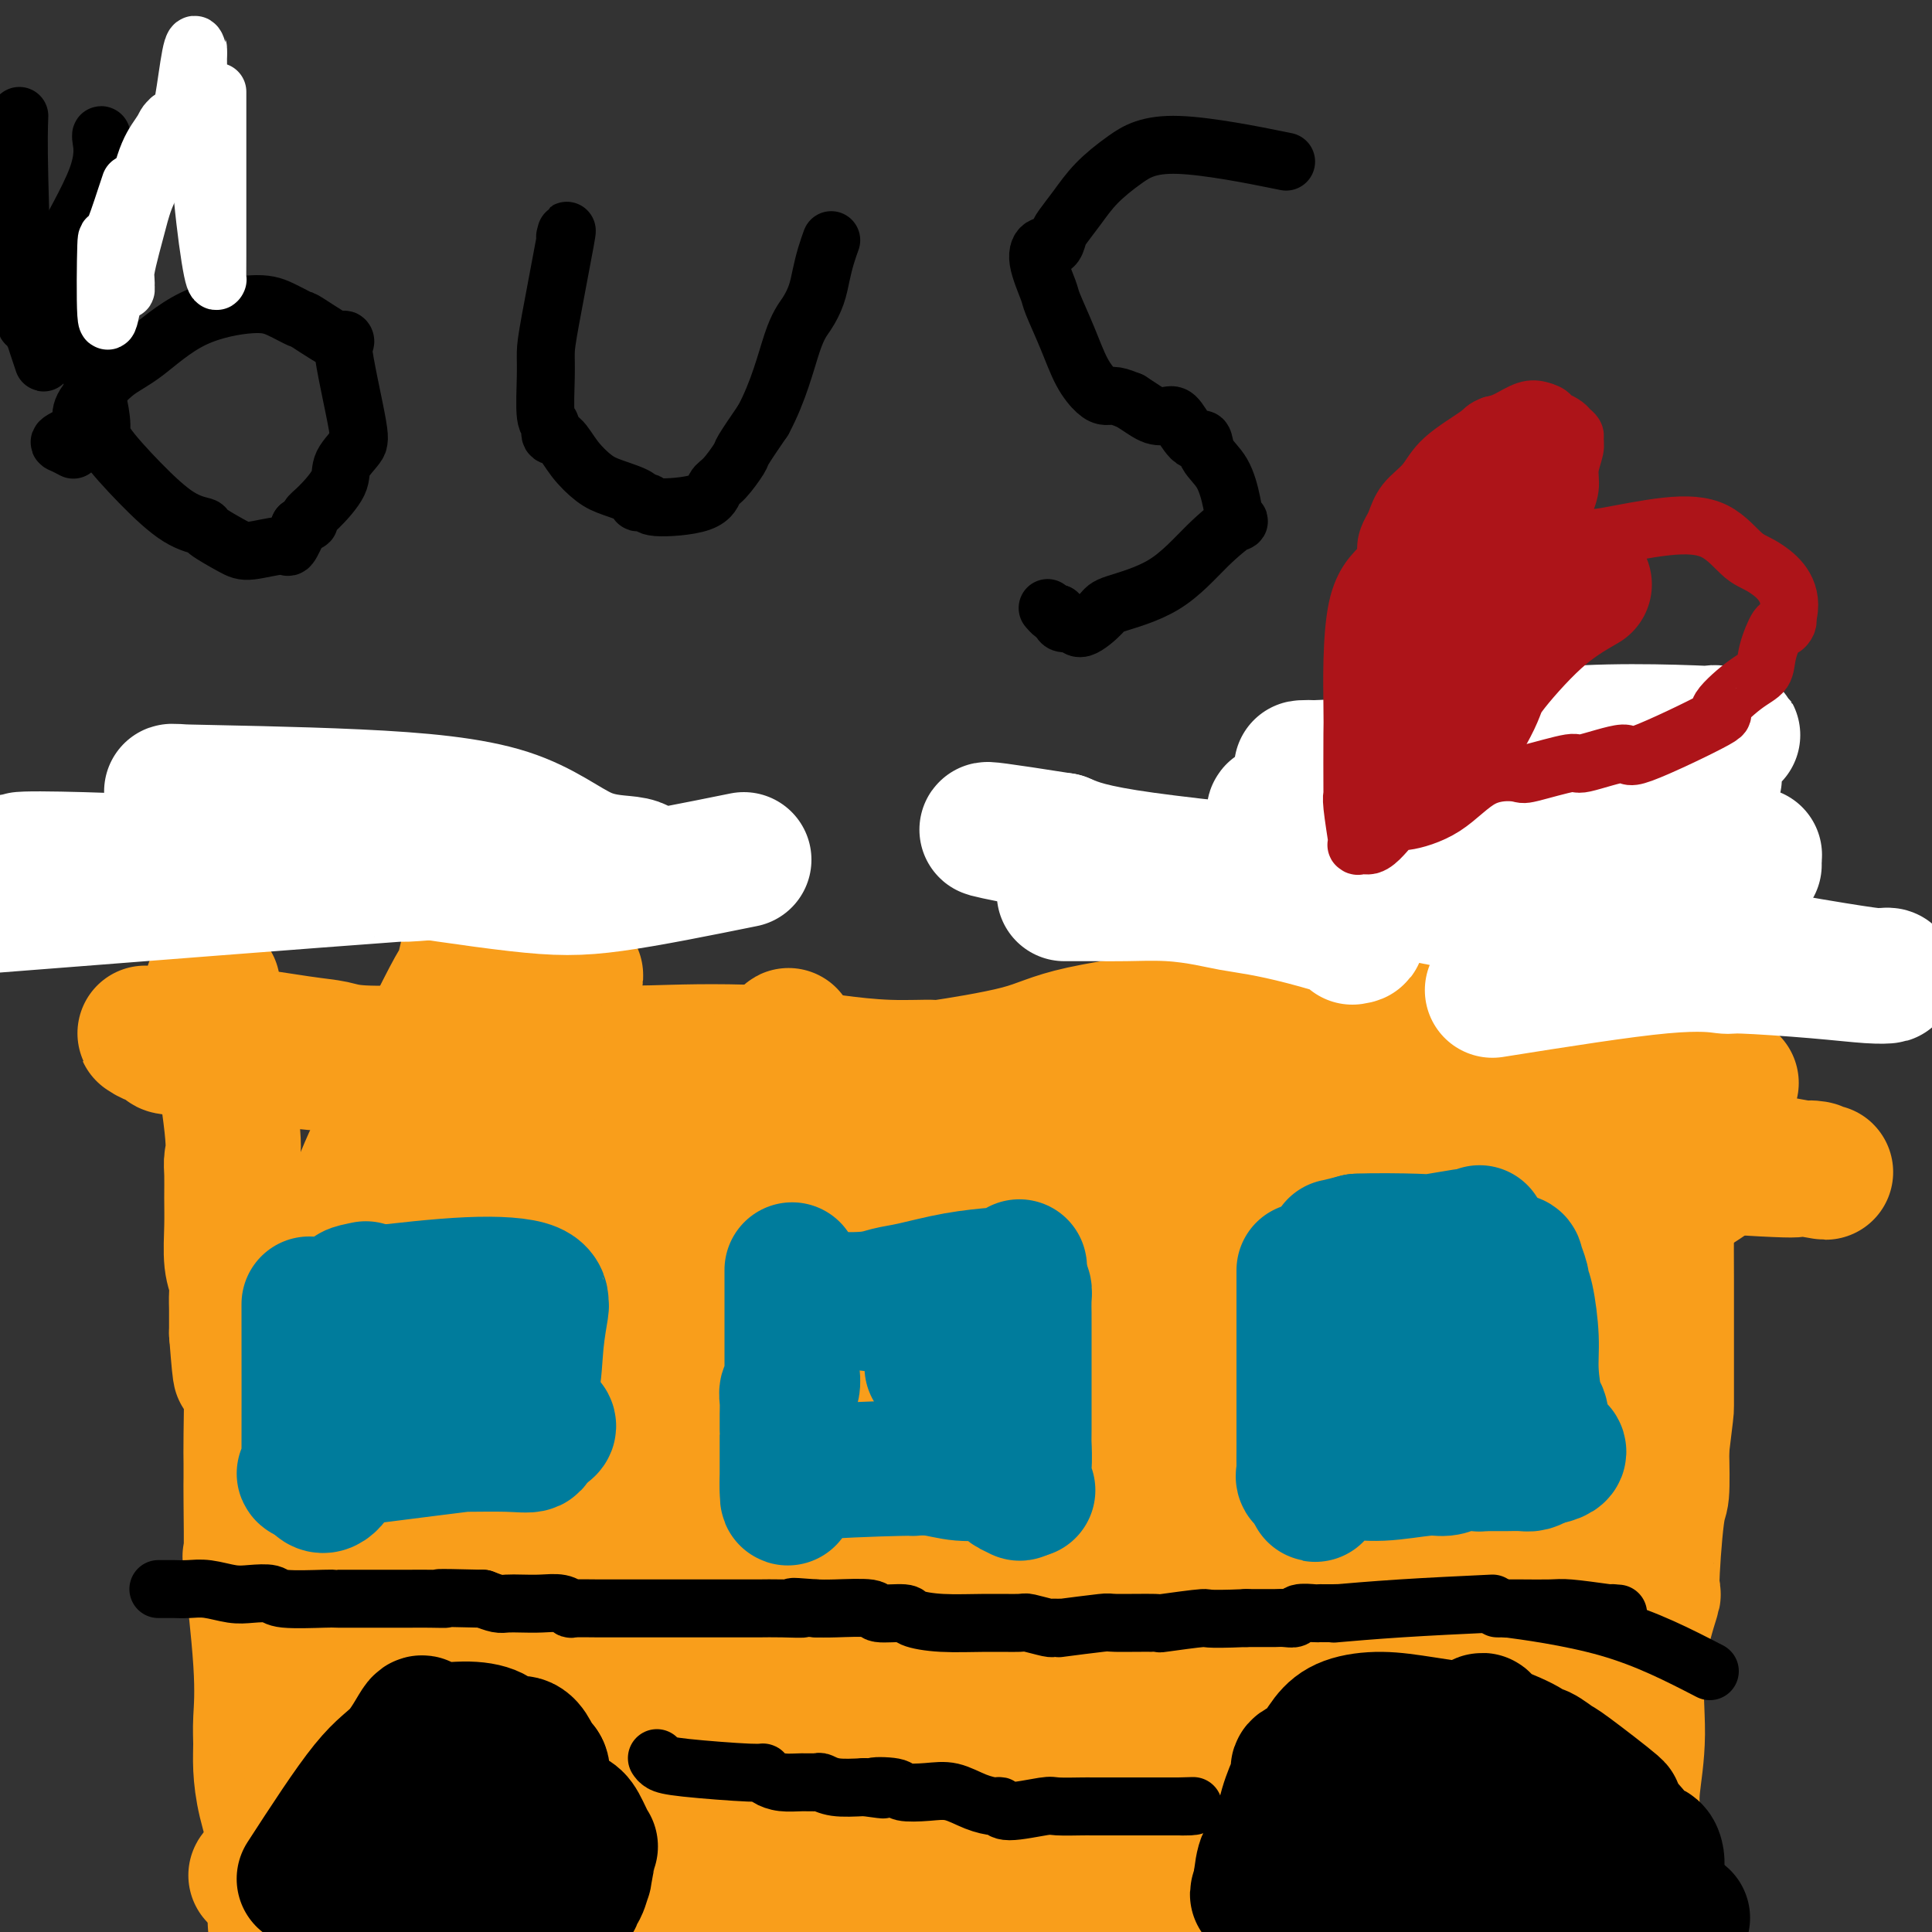 <svg viewBox='0 0 400 400' version='1.1' xmlns='http://www.w3.org/2000/svg' xmlns:xlink='http://www.w3.org/1999/xlink'><rect x="0" y="0" width="400" height="400" fill="#333333" stroke="none"/><g fill='none' stroke='#F99E1B' stroke-width='28' stroke-linecap='round' stroke-linejoin='round'><path d='M44,204c0.083,1.199 0.166,2.399 1,8c0.834,5.601 2.420,15.605 3,21c0.580,5.395 0.154,6.183 0,7c-0.154,0.817 -0.038,1.664 0,3c0.038,1.336 -0.004,3.162 0,5c0.004,1.838 0.054,3.688 0,6c-0.054,2.312 -0.211,5.084 0,7c0.211,1.916 0.788,2.975 1,4c0.212,1.025 0.057,2.017 0,3c-0.057,0.983 -0.015,1.957 0,3c0.015,1.043 0.004,2.155 0,3c-0.004,0.845 -0.002,1.422 0,2'/><path d='M49,276c0.956,12.387 0.844,7.356 1,6c0.156,-1.356 0.578,0.963 1,2c0.422,1.037 0.845,0.793 1,3c0.155,2.207 0.042,6.866 0,10c-0.042,3.134 -0.013,4.742 0,6c0.013,1.258 0.011,2.167 0,3c-0.011,0.833 -0.031,1.590 0,5c0.031,3.410 0.114,9.471 0,11c-0.114,1.529 -0.423,-1.475 0,2c0.423,3.475 1.579,13.430 2,20c0.421,6.570 0.106,9.754 0,12c-0.106,2.246 -0.004,3.555 0,5c0.004,1.445 -0.091,3.027 0,5c0.091,1.973 0.367,4.336 1,7c0.633,2.664 1.623,5.630 2,8c0.377,2.370 0.142,4.145 0,7c-0.142,2.855 -0.192,6.789 0,10c0.192,3.211 0.626,5.700 1,8c0.374,2.300 0.688,4.410 1,6c0.312,1.590 0.622,2.659 1,4c0.378,1.341 0.822,2.955 1,4c0.178,1.045 0.089,1.523 0,2'/><path d='M61,422c1.905,22.769 0.666,6.690 0,1c-0.666,-5.690 -0.759,-0.991 0,0c0.759,0.991 2.369,-1.727 3,-3c0.631,-1.273 0.283,-1.103 1,-2c0.717,-0.897 2.497,-2.861 3,-4c0.503,-1.139 -0.273,-1.453 0,-2c0.273,-0.547 1.594,-1.327 2,-2c0.406,-0.673 -0.103,-1.240 1,-2c1.103,-0.760 3.820,-1.712 7,-3c3.180,-1.288 6.825,-2.911 10,-4c3.175,-1.089 5.879,-1.643 8,-2c2.121,-0.357 3.658,-0.515 5,-1c1.342,-0.485 2.489,-1.296 4,-2c1.511,-0.704 3.384,-1.302 5,-2c1.616,-0.698 2.973,-1.496 4,-2c1.027,-0.504 1.722,-0.716 3,-1c1.278,-0.284 3.139,-0.642 5,-1'/><path d='M122,390c9.208,-2.774 10.227,-2.208 12,-2c1.773,0.208 4.300,0.060 7,0c2.700,-0.060 5.574,-0.030 7,0c1.426,0.030 1.403,0.061 3,0c1.597,-0.061 4.815,-0.213 7,0c2.185,0.213 3.336,0.791 4,1c0.664,0.209 0.842,0.050 2,0c1.158,-0.050 3.297,0.011 3,0c-0.297,-0.011 -3.029,-0.094 1,0c4.029,0.094 14.820,0.364 21,1c6.180,0.636 7.750,1.639 9,2c1.250,0.361 2.181,0.080 4,0c1.819,-0.080 4.527,0.041 6,0c1.473,-0.041 1.712,-0.245 2,0c0.288,0.245 0.625,0.938 3,2c2.375,1.062 6.788,2.492 10,3c3.212,0.508 5.223,0.094 8,0c2.777,-0.094 6.319,0.132 10,1c3.681,0.868 7.502,2.377 9,3c1.498,0.623 0.672,0.360 2,0c1.328,-0.360 4.808,-0.817 7,-1c2.192,-0.183 3.096,-0.091 4,0'/><path d='M263,400c4.318,-0.153 8.613,-0.037 12,0c3.387,0.037 5.867,-0.007 10,0c4.133,0.007 9.921,0.065 12,0c2.079,-0.065 0.450,-0.252 2,0c1.550,0.252 6.278,0.943 8,1c1.722,0.057 0.436,-0.521 1,0c0.564,0.521 2.976,2.139 4,3c1.024,0.861 0.659,0.963 1,1c0.341,0.037 1.388,0.010 2,0c0.612,-0.010 0.788,-0.002 1,0c0.212,0.002 0.461,-0.003 1,0c0.539,0.003 1.369,0.015 2,0c0.631,-0.015 1.062,-0.056 2,0c0.938,0.056 2.381,0.208 4,0c1.619,-0.208 3.413,-0.777 5,-1c1.587,-0.223 2.966,-0.098 4,0c1.034,0.098 1.724,0.171 2,0c0.276,-0.171 0.138,-0.585 0,-1'/><path d='M336,403c3.431,-0.246 1.507,0.140 1,0c-0.507,-0.140 0.401,-0.805 1,-1c0.599,-0.195 0.889,0.080 1,0c0.111,-0.080 0.044,-0.514 0,-1c-0.044,-0.486 -0.064,-1.023 0,-1c0.064,0.023 0.213,0.606 0,-1c-0.213,-1.606 -0.789,-5.402 -1,-8c-0.211,-2.598 -0.058,-3.999 0,-5c0.058,-1.001 0.020,-1.601 0,-3c-0.020,-1.399 -0.023,-3.598 0,-5c0.023,-1.402 0.070,-2.008 0,-3c-0.070,-0.992 -0.258,-2.372 0,-5c0.258,-2.628 0.962,-6.505 1,-11c0.038,-4.495 -0.589,-9.608 0,-15c0.589,-5.392 2.393,-11.064 3,-13c0.607,-1.936 0.019,-0.138 0,-3c-0.019,-2.862 0.533,-10.386 1,-14c0.467,-3.614 0.848,-3.318 1,-5c0.152,-1.682 0.076,-5.341 0,-9'/><path d='M344,300c1.000,-8.506 1.000,-7.772 1,-9c-0.000,-1.228 -0.000,-4.420 0,-6c0.000,-1.580 0.001,-1.550 0,-4c-0.001,-2.450 -0.003,-7.380 0,-10c0.003,-2.620 0.011,-2.932 0,-6c-0.011,-3.068 -0.041,-8.894 0,-13c0.041,-4.106 0.155,-6.491 0,-8c-0.155,-1.509 -0.577,-2.140 -1,-3c-0.423,-0.860 -0.845,-1.948 -1,-6c-0.155,-4.052 -0.041,-11.067 0,-15c0.041,-3.933 0.009,-4.783 0,-6c-0.009,-1.217 0.005,-2.802 0,-4c-0.005,-1.198 -0.029,-2.008 0,-3c0.029,-0.992 0.112,-2.167 0,-3c-0.112,-0.833 -0.418,-1.323 0,-2c0.418,-0.677 1.561,-1.541 2,-2c0.439,-0.459 0.174,-0.511 0,-1c-0.174,-0.489 -0.257,-1.413 0,-2c0.257,-0.587 0.852,-0.838 1,-1c0.148,-0.162 -0.153,-0.236 0,-1c0.153,-0.764 0.758,-2.218 1,-3c0.242,-0.782 0.121,-0.891 0,-1'/><path d='M347,191c0.619,-2.291 0.168,-1.519 0,-2c-0.168,-0.481 -0.051,-2.214 0,-3c0.051,-0.786 0.037,-0.626 0,-1c-0.037,-0.374 -0.098,-1.281 0,-3c0.098,-1.719 0.354,-4.250 0,-6c-0.354,-1.750 -1.317,-2.718 -2,-3c-0.683,-0.282 -1.087,0.124 -1,0c0.087,-0.124 0.663,-0.778 0,-1c-0.663,-0.222 -2.566,-0.012 -2,-1c0.566,-0.988 3.600,-3.175 -3,1c-6.600,4.175 -22.834,14.710 -26,18c-3.166,3.290 6.735,-0.665 -2,1c-8.735,1.665 -36.106,8.951 -49,13c-12.894,4.049 -11.311,4.860 -16,6c-4.689,1.140 -15.649,2.607 -22,4c-6.351,1.393 -8.095,2.710 -13,4c-4.905,1.290 -12.973,2.553 -16,3c-3.027,0.447 -1.013,0.078 -2,0c-0.987,-0.078 -4.976,0.134 -9,0c-4.024,-0.134 -8.083,-0.613 -11,-1c-2.917,-0.387 -4.690,-0.682 -7,-1c-2.310,-0.318 -5.155,-0.659 -8,-1'/><path d='M158,218c-10.393,-0.464 -17.875,-0.125 -23,0c-5.125,0.125 -7.893,0.034 -12,0c-4.107,-0.034 -9.553,-0.012 -13,0c-3.447,0.012 -4.895,0.016 -8,0c-3.105,-0.016 -7.867,-0.050 -13,0c-5.133,0.050 -10.637,0.185 -14,0c-3.363,-0.185 -4.585,-0.691 -6,-1c-1.415,-0.309 -3.024,-0.422 -7,-1c-3.976,-0.578 -10.320,-1.620 -14,-2c-3.680,-0.380 -4.695,-0.099 -5,0c-0.305,0.099 0.100,0.015 -2,0c-2.100,-0.015 -6.706,0.038 -9,0c-2.294,-0.038 -2.275,-0.166 -2,0c0.275,0.166 0.806,0.625 2,1c1.194,0.375 3.052,0.667 3,1c-0.052,0.333 -2.014,0.708 2,1c4.014,0.292 14.004,0.502 18,1c3.996,0.498 1.999,1.285 10,2c8.001,0.715 26.001,1.357 44,2'/><path d='M109,222c12.397,0.508 21.389,0.777 29,1c7.611,0.223 13.840,0.401 26,1c12.160,0.599 30.252,1.620 38,2c7.748,0.380 5.151,0.118 9,0c3.849,-0.118 14.145,-0.094 23,0c8.855,0.094 16.270,0.258 23,1c6.730,0.742 12.776,2.062 22,3c9.224,0.938 21.626,1.495 30,2c8.374,0.505 12.720,0.958 25,3c12.280,2.042 32.493,5.674 40,7c7.507,1.326 2.307,0.347 1,0c-1.307,-0.347 1.277,-0.064 1,0c-0.277,0.064 -3.417,-0.093 -4,0c-0.583,0.093 1.392,0.435 -7,0c-8.392,-0.435 -27.149,-1.649 -44,-3c-16.851,-1.351 -31.794,-2.841 -44,-5c-12.206,-2.159 -21.673,-4.986 -35,-7c-13.327,-2.014 -30.513,-3.214 -47,-4c-16.487,-0.786 -32.275,-1.159 -45,-1c-12.725,0.159 -22.388,0.851 -27,1c-4.612,0.149 -4.175,-0.243 -5,0c-0.825,0.243 -2.913,1.122 -5,2'/><path d='M113,225c-13.935,0.512 -7.773,0.793 -5,1c2.773,0.207 2.155,0.341 1,0c-1.155,-0.341 -2.848,-1.157 10,-2c12.848,-0.843 40.236,-1.713 58,-2c17.764,-0.287 25.906,0.011 36,0c10.094,-0.011 22.142,-0.329 37,0c14.858,0.329 32.526,1.305 42,2c9.474,0.695 10.754,1.108 15,1c4.246,-0.108 11.459,-0.736 20,-1c8.541,-0.264 18.412,-0.164 25,0c6.588,0.164 9.894,0.392 1,0c-8.894,-0.392 -29.989,-1.403 -37,-2c-7.011,-0.597 0.061,-0.781 -26,0c-26.061,0.781 -85.257,2.528 -114,4c-28.743,1.472 -27.033,2.668 -32,4c-4.967,1.332 -16.610,2.800 -22,3c-5.390,0.200 -4.528,-0.869 -5,-1c-0.472,-0.131 -2.278,0.677 -1,0c1.278,-0.677 5.639,-2.838 10,-5'/><path d='M126,227c11.166,-1.851 34.579,-3.977 50,-5c15.421,-1.023 22.848,-0.941 38,0c15.152,0.941 38.027,2.742 51,4c12.973,1.258 16.044,1.971 21,4c4.956,2.029 11.797,5.372 17,6c5.203,0.628 8.768,-1.459 0,1c-8.768,2.459 -29.868,9.465 -44,14c-14.132,4.535 -21.296,6.599 -48,12c-26.704,5.401 -72.950,14.139 -93,18c-20.050,3.861 -13.906,2.845 -17,3c-3.094,0.155 -15.426,1.482 -22,3c-6.574,1.518 -7.391,3.229 -8,4c-0.609,0.771 -1.012,0.604 -2,1c-0.988,0.396 -2.561,1.357 4,-3c6.561,-4.357 21.257,-14.030 33,-24c11.743,-9.970 20.533,-20.235 29,-27c8.467,-6.765 16.610,-10.030 21,-13c4.390,-2.970 5.028,-5.646 6,-8c0.972,-2.354 2.278,-4.387 0,0c-2.278,4.387 -8.139,15.193 -14,26'/><path d='M148,243c-11.821,18.704 -34.373,52.464 -49,69c-14.627,16.536 -21.329,15.847 -27,19c-5.671,3.153 -10.311,10.147 -13,17c-2.689,6.853 -3.427,13.564 -2,1c1.427,-12.564 5.020,-44.403 12,-65c6.980,-20.597 17.347,-29.951 26,-41c8.653,-11.049 15.590,-23.791 19,-30c3.410,-6.209 3.292,-5.885 4,-8c0.708,-2.115 2.243,-6.670 0,2c-2.243,8.670 -8.262,30.564 -13,43c-4.738,12.436 -8.194,15.415 -13,28c-4.806,12.585 -10.962,34.775 -16,51c-5.038,16.225 -8.958,26.483 -11,34c-2.042,7.517 -2.207,12.293 -3,5c-0.793,-7.293 -2.213,-26.656 -1,-48c1.213,-21.344 5.061,-44.670 9,-60c3.939,-15.330 7.970,-22.665 12,-30'/><path d='M82,230c4.507,-10.284 9.774,-20.995 12,-25c2.226,-4.005 1.411,-1.306 2,-4c0.589,-2.694 2.581,-10.783 0,2c-2.581,12.783 -9.736,46.436 -14,66c-4.264,19.564 -5.638,25.039 -7,39c-1.362,13.961 -2.714,36.408 -5,55c-2.286,18.592 -5.507,33.328 -7,28c-1.493,-5.328 -1.258,-30.720 -1,-55c0.258,-24.280 0.539,-47.448 9,-67c8.461,-19.552 25.101,-35.486 33,-44c7.899,-8.514 7.056,-9.606 7,-11c-0.056,-1.394 0.675,-3.088 0,1c-0.675,4.088 -2.758,13.959 -7,31c-4.242,17.041 -10.645,41.251 -14,55c-3.355,13.749 -3.662,17.036 -7,30c-3.338,12.964 -9.706,35.606 -12,45c-2.294,9.394 -0.512,5.541 -1,7c-0.488,1.459 -3.244,8.229 -6,15'/><path d='M64,398c-6.113,14.095 2.106,-42.668 14,-76c11.894,-33.332 27.465,-43.231 37,-53c9.535,-9.769 13.034,-19.406 18,-27c4.966,-7.594 11.399,-13.145 16,-16c4.601,-2.855 7.371,-3.015 9,-5c1.629,-1.985 2.117,-5.795 -5,7c-7.117,12.795 -21.839,42.196 -40,74c-18.161,31.804 -39.759,66.013 -48,79c-8.241,12.987 -3.124,4.753 -1,1c2.124,-3.753 1.254,-3.026 0,-1c-1.254,2.026 -2.891,5.351 5,-7c7.891,-12.351 25.309,-40.379 42,-62c16.691,-21.621 32.656,-36.834 43,-48c10.344,-11.166 15.067,-18.285 20,-24c4.933,-5.715 10.076,-10.025 14,-14c3.924,-3.975 6.629,-7.615 -6,5c-12.629,12.615 -40.591,41.484 -53,57c-12.409,15.516 -9.264,17.677 -19,31c-9.736,13.323 -32.353,37.806 -43,50c-10.647,12.194 -9.323,12.097 -8,12'/><path d='M59,381c-9.266,11.281 -6.931,8.482 1,-2c7.931,-10.482 21.460,-28.648 41,-50c19.540,-21.352 45.093,-45.888 61,-61c15.907,-15.112 22.168,-20.798 27,-24c4.832,-3.202 8.236,-3.921 13,-7c4.764,-3.079 10.890,-8.519 3,-2c-7.890,6.519 -29.795,24.997 -47,46c-17.205,21.003 -29.708,44.531 -44,63c-14.292,18.469 -30.371,31.878 -40,41c-9.629,9.122 -12.806,13.957 -3,2c9.806,-11.957 32.595,-40.707 51,-59c18.405,-18.293 32.427,-26.128 38,-30c5.573,-3.872 2.699,-3.780 11,-10c8.301,-6.220 27.778,-18.751 35,-23c7.222,-4.249 2.187,-0.217 5,-3c2.813,-2.783 13.472,-12.380 -2,3c-15.472,15.380 -57.074,55.737 -76,75c-18.926,19.263 -15.176,17.431 -18,21c-2.824,3.569 -12.222,12.538 -16,16c-3.778,3.462 -1.937,1.418 -1,0c0.937,-1.418 0.968,-2.209 1,-3'/><path d='M99,374c14.793,-14.571 51.776,-49.497 77,-70c25.224,-20.503 38.690,-26.581 50,-31c11.310,-4.419 20.464,-7.177 25,-9c4.536,-1.823 4.452,-2.711 -1,0c-5.452,2.711 -16.274,9.022 -26,14c-9.726,4.978 -18.356,8.625 -40,28c-21.644,19.375 -56.302,54.478 -78,77c-21.698,22.522 -30.438,32.461 -34,35c-3.562,2.539 -1.948,-2.323 11,-17c12.948,-14.677 37.229,-39.170 62,-57c24.771,-17.830 50.030,-28.996 68,-36c17.970,-7.004 28.650,-9.847 35,-13c6.350,-3.153 8.369,-6.618 9,-8c0.631,-1.382 -0.128,-0.681 0,-1c0.128,-0.319 1.142,-1.658 -11,6c-12.142,7.658 -37.438,24.315 -57,39c-19.562,14.685 -33.388,27.400 -44,36c-10.612,8.600 -18.011,13.085 -22,16c-3.989,2.915 -4.568,4.262 -5,5c-0.432,0.738 -0.716,0.869 -1,1'/><path d='M117,389c-11.951,10.116 -5.828,6.407 1,-1c6.828,-7.407 14.360,-18.513 43,-37c28.640,-18.487 78.388,-44.355 98,-55c19.612,-10.645 9.087,-6.067 5,-4c-4.087,2.067 -1.735,1.624 2,0c3.735,-1.624 8.852,-4.427 -3,3c-11.852,7.427 -40.674,25.086 -62,40c-21.326,14.914 -35.158,27.084 -39,31c-3.842,3.916 2.305,-0.423 -13,12c-15.305,12.423 -52.063,41.607 -31,25c21.063,-16.607 99.948,-79.005 139,-105c39.052,-25.995 38.272,-15.586 37,-11c-1.272,4.586 -3.037,3.350 0,0c3.037,-3.350 10.874,-8.815 -1,0c-11.874,8.815 -43.461,31.909 -75,58c-31.539,26.091 -63.030,55.178 -77,68c-13.970,12.822 -10.420,9.378 -9,8c1.420,-1.378 0.710,-0.689 0,0'/><path d='M132,421c-10.476,5.178 6.334,-19.878 30,-42c23.666,-22.122 54.187,-41.309 77,-52c22.813,-10.691 37.919,-12.886 45,-14c7.081,-1.114 6.138,-1.149 6,-1c-0.138,0.149 0.529,0.480 0,1c-0.529,0.520 -2.254,1.228 0,0c2.254,-1.228 8.488,-4.391 -7,8c-15.488,12.391 -52.697,40.337 -75,56c-22.303,15.663 -29.701,19.043 -36,22c-6.299,2.957 -11.498,5.492 6,-7c17.498,-12.492 57.693,-40.011 77,-52c19.307,-11.989 17.726,-8.447 23,-9c5.274,-0.553 17.402,-5.200 24,-8c6.598,-2.800 7.667,-3.753 -3,5c-10.667,8.753 -33.071,27.213 -51,41c-17.929,13.787 -31.383,22.902 -37,27c-5.617,4.098 -3.397,3.180 -3,3c0.397,-0.180 -1.029,0.377 -1,0c0.029,-0.377 1.515,-1.689 3,-3'/><path d='M210,396c12.799,-9.355 43.797,-31.241 60,-41c16.203,-9.759 17.612,-7.390 22,-8c4.388,-0.610 11.755,-4.198 15,-6c3.245,-1.802 2.368,-1.817 1,-1c-1.368,0.817 -3.227,2.464 -3,3c0.227,0.536 2.540,-0.041 -10,10c-12.540,10.041 -39.933,30.701 -54,41c-14.067,10.299 -14.810,10.239 0,1c14.810,-9.239 45.171,-27.657 58,-35c12.829,-7.343 8.127,-3.610 7,-3c-1.127,0.610 1.323,-1.902 4,-4c2.677,-2.098 5.582,-3.783 -1,3c-6.582,6.783 -22.652,22.033 -32,31c-9.348,8.967 -11.974,11.652 -13,13c-1.026,1.348 -0.452,1.358 0,1c0.452,-0.358 0.781,-1.086 -1,0c-1.781,1.086 -5.672,3.985 2,0c7.672,-3.985 26.906,-14.853 37,-21c10.094,-6.147 11.047,-7.574 12,-9'/><path d='M314,371c7.683,-4.700 1.890,-1.951 0,-1c-1.890,0.951 0.123,0.102 1,0c0.877,-0.102 0.617,0.543 1,0c0.383,-0.543 1.408,-2.273 2,-3c0.592,-0.727 0.750,-0.452 1,-1c0.250,-0.548 0.593,-1.918 1,-3c0.407,-1.082 0.879,-1.875 1,-5c0.121,-3.125 -0.108,-8.582 0,-12c0.108,-3.418 0.555,-4.796 1,-3c0.445,1.796 0.889,6.766 2,-11c1.111,-17.766 2.891,-58.269 4,-76c1.109,-17.731 1.548,-12.690 2,-12c0.452,0.690 0.916,-2.972 1,-5c0.084,-2.028 -0.211,-2.421 0,-3c0.211,-0.579 0.930,-1.342 0,-1c-0.930,0.342 -3.508,1.790 -4,1c-0.492,-0.790 1.103,-3.817 -5,3c-6.103,6.817 -19.904,23.477 -29,38c-9.096,14.523 -13.487,26.910 -18,38c-4.513,11.090 -9.146,20.883 -11,25c-1.854,4.117 -0.927,2.559 0,1'/><path d='M264,341c-6.185,11.521 -7.147,8.325 0,-2c7.147,-10.325 22.403,-27.779 31,-40c8.597,-12.221 10.536,-19.209 19,-28c8.464,-8.791 23.454,-19.385 29,-24c5.546,-4.615 1.648,-3.250 1,-3c-0.648,0.250 1.952,-0.614 -1,1c-2.952,1.614 -11.458,5.708 -23,12c-11.542,6.292 -26.122,14.784 -39,25c-12.878,10.216 -24.056,22.158 -31,28c-6.944,5.842 -9.653,5.586 -12,6c-2.347,0.414 -4.330,1.500 -5,2c-0.670,0.500 -0.027,0.415 6,-4c6.027,-4.415 17.437,-13.159 28,-22c10.563,-8.841 20.278,-17.778 41,-29c20.722,-11.222 52.450,-24.728 47,-20c-5.450,4.728 -48.079,27.690 -67,38c-18.921,10.310 -14.132,7.968 -26,14c-11.868,6.032 -40.391,20.438 -47,22c-6.609,1.562 8.695,-9.719 24,-21'/><path d='M239,296c14.249,-11.295 37.870,-29.032 51,-39c13.130,-9.968 15.767,-12.168 28,-18c12.233,-5.832 34.062,-15.295 28,-14c-6.062,1.295 -40.016,13.349 -54,18c-13.984,4.651 -7.999,1.901 -15,6c-7.001,4.099 -26.989,15.047 -40,20c-13.011,4.953 -19.046,3.909 -31,10c-11.954,6.091 -29.826,19.316 -14,8c15.826,-11.316 65.350,-47.172 85,-61c19.650,-13.828 9.425,-5.626 7,-3c-2.425,2.626 2.951,-0.323 -1,1c-3.951,1.323 -17.227,6.920 -30,13c-12.773,6.080 -25.041,12.645 -33,17c-7.959,4.355 -11.609,6.500 -21,10c-9.391,3.500 -24.524,8.355 -30,10c-5.476,1.645 -1.296,0.079 1,-1c2.296,-1.079 2.708,-1.671 10,-6c7.292,-4.329 21.463,-12.396 31,-17c9.537,-4.604 14.439,-5.744 20,-7c5.561,-1.256 11.780,-2.628 18,-4'/><path d='M249,239c6.499,-1.690 3.746,-0.416 3,0c-0.746,0.416 0.516,-0.027 1,0c0.484,0.027 0.191,0.525 0,1c-0.191,0.475 -0.280,0.926 0,1c0.280,0.074 0.930,-0.230 -1,1c-1.930,1.230 -6.441,3.992 -11,6c-4.559,2.008 -9.166,3.260 -13,4c-3.834,0.740 -6.896,0.967 -9,1c-2.104,0.033 -3.249,-0.129 -7,-1c-3.751,-0.871 -10.107,-2.451 -11,-3c-0.893,-0.549 3.679,-0.067 5,-1c1.321,-0.933 -0.608,-3.282 10,-2c10.608,1.282 33.754,6.194 48,9c14.246,2.806 19.591,3.506 27,11c7.409,7.494 16.882,21.781 21,30c4.118,8.219 2.881,10.371 3,17c0.119,6.629 1.596,17.735 2,22c0.404,4.265 -0.263,1.690 -1,2c-0.737,0.310 -1.545,3.507 -2,6c-0.455,2.493 -0.559,4.284 -2,8c-1.441,3.716 -4.221,9.358 -7,15'/><path d='M305,366c-2.383,5.785 -2.340,4.747 -2,4c0.340,-0.747 0.977,-1.202 2,-2c1.023,-0.798 2.431,-1.939 3,-3c0.569,-1.061 0.300,-2.042 0,-3c-0.300,-0.958 -0.629,-1.892 0,-1c0.629,0.892 2.217,3.609 4,7c1.783,3.391 3.759,7.456 5,10c1.241,2.544 1.745,3.569 2,4c0.255,0.431 0.261,0.270 0,1c-0.261,0.730 -0.789,2.351 -1,3c-0.211,0.649 -0.106,0.324 0,0'/></g>
<g fill='none' stroke='#007C9C' stroke-width='28' stroke-linecap='round' stroke-linejoin='round'><path d='M64,270c0.011,12.936 0.022,25.872 0,31c-0.022,5.128 -0.078,2.447 0,2c0.078,-0.447 0.290,1.341 0,2c-0.290,0.659 -1.083,0.188 -1,0c0.083,-0.188 1.041,-0.094 2,0'/><path d='M65,305c1.390,5.281 4.366,0.984 5,-1c0.634,-1.984 -1.073,-1.656 2,-2c3.073,-0.344 10.926,-1.359 16,-2c5.074,-0.641 7.371,-0.909 8,-1c0.629,-0.091 -0.409,-0.004 1,0c1.409,0.004 5.264,-0.076 8,0c2.736,0.076 4.353,0.307 5,0c0.647,-0.307 0.323,-1.154 0,-2'/><path d='M110,297c6.973,-1.896 1.907,-2.635 0,-4c-1.907,-1.365 -0.653,-3.356 0,-6c0.653,-2.644 0.707,-5.939 1,-9c0.293,-3.061 0.827,-5.886 1,-7c0.173,-1.114 -0.016,-0.515 0,-1c0.016,-0.485 0.235,-2.054 -2,-3c-2.235,-0.946 -6.924,-1.270 -13,-1c-6.076,0.270 -13.538,1.135 -21,2'/><path d='M76,268c-5.511,-0.067 -2.289,-0.733 -1,-1c1.289,-0.267 0.644,-0.133 0,0'/><path d='M107,278c-13.750,5.000 -27.500,10.000 -33,12c-5.500,2.000 -2.750,1.000 0,0'/><path d='M164,263c-0.002,-0.219 -0.004,-0.438 0,4c0.004,4.438 0.015,13.534 0,17c-0.015,3.466 -0.057,1.301 0,1c0.057,-0.301 0.211,1.263 0,2c-0.211,0.737 -0.789,0.648 -1,1c-0.211,0.352 -0.057,1.146 0,2c0.057,0.854 0.015,1.767 0,3c-0.015,1.233 -0.004,2.784 0,3c0.004,0.216 0.001,-0.903 0,1c-0.001,1.903 -0.000,6.830 0,9c0.000,2.170 0.000,1.585 0,1'/><path d='M163,307c-0.037,6.569 0.372,0.990 1,-1c0.628,-1.990 1.475,-0.391 1,0c-0.475,0.391 -2.272,-0.427 2,-1c4.272,-0.573 14.612,-0.900 19,-1c4.388,-0.100 2.824,0.028 3,0c0.176,-0.028 2.091,-0.211 4,0c1.909,0.211 3.811,0.817 6,1c2.189,0.183 4.663,-0.055 6,0c1.337,0.055 1.535,0.404 2,1c0.465,0.596 1.197,1.438 2,2c0.803,0.562 1.678,0.844 2,1c0.322,0.156 0.092,0.188 0,0c-0.092,-0.188 -0.046,-0.594 0,-1'/><path d='M211,308c3.011,0.779 1.539,0.725 1,0c-0.539,-0.725 -0.144,-2.122 0,-4c0.144,-1.878 0.039,-4.237 0,-5c-0.039,-0.763 -0.010,0.071 0,-3c0.010,-3.071 0.003,-10.048 0,-13c-0.003,-2.952 0.000,-1.880 0,-3c-0.000,-1.120 -0.003,-4.433 0,-6c0.003,-1.567 0.011,-1.389 0,-2c-0.011,-0.611 -0.041,-2.011 0,-3c0.041,-0.989 0.155,-1.568 0,-2c-0.155,-0.432 -0.577,-0.716 -1,-1'/><path d='M211,266c0.030,-6.740 0.105,-2.589 0,-1c-0.105,1.589 -0.390,0.615 -1,0c-0.610,-0.615 -1.545,-0.870 -2,-1c-0.455,-0.130 -0.430,-0.136 -2,0c-1.570,0.136 -4.734,0.415 -8,1c-3.266,0.585 -6.634,1.477 -9,2c-2.366,0.523 -3.729,0.678 -5,1c-1.271,0.322 -2.449,0.810 -5,1c-2.551,0.190 -6.473,0.083 -8,0c-1.527,-0.083 -0.658,-0.140 1,0c1.658,0.140 4.107,0.477 9,1c4.893,0.523 12.231,1.232 16,2c3.769,0.768 3.968,1.595 5,2c1.032,0.405 2.895,0.387 4,2c1.105,1.613 1.451,4.857 2,6c0.549,1.143 1.300,0.184 1,0c-0.300,-0.184 -1.650,0.408 -3,1'/><path d='M206,283c-0.399,1.372 -1.397,1.302 -3,1c-1.603,-0.302 -3.812,-0.838 -6,-1c-2.188,-0.162 -4.354,0.048 -4,0c0.354,-0.048 3.229,-0.353 5,-1c1.771,-0.647 2.438,-1.636 4,-2c1.562,-0.364 4.018,-0.104 5,0c0.982,0.104 0.491,0.052 0,0'/><path d='M270,263c-0.000,1.540 -0.000,3.080 0,7c0.000,3.920 0.000,10.219 0,13c-0.000,2.781 -0.000,2.044 0,2c0.000,-0.044 0.000,0.604 0,2c-0.000,1.396 -0.000,3.541 0,5c0.000,1.459 0.000,2.233 0,3c-0.000,0.767 -0.000,1.526 0,2c0.000,0.474 0.000,0.662 0,1c-0.000,0.338 -0.002,0.826 0,1c0.002,0.174 0.006,0.033 0,1c-0.006,0.967 -0.022,3.043 0,4c0.022,0.957 0.083,0.796 0,1c-0.083,0.204 -0.309,0.773 0,1c0.309,0.227 1.155,0.114 2,0'/><path d='M272,306c0.382,6.635 0.336,1.721 1,0c0.664,-1.721 2.039,-0.250 3,0c0.961,0.250 1.507,-0.720 3,-1c1.493,-0.280 3.934,0.132 7,0c3.066,-0.132 6.758,-0.807 9,-1c2.242,-0.193 3.034,0.096 4,0c0.966,-0.096 2.105,-0.576 3,-1c0.895,-0.424 1.547,-0.793 2,-1c0.453,-0.207 0.707,-0.252 1,0c0.293,0.252 0.626,0.800 1,1c0.374,0.200 0.789,0.054 1,0c0.211,-0.054 0.216,-0.014 1,0c0.784,0.014 2.345,0.001 3,0c0.655,-0.001 0.402,0.010 1,0c0.598,-0.010 2.046,-0.041 3,0c0.954,0.041 1.416,0.155 2,0c0.584,-0.155 1.292,-0.577 2,-1'/><path d='M319,302c7.274,-1.317 1.959,-2.609 0,-3c-1.959,-0.391 -0.563,0.118 0,-1c0.563,-1.118 0.292,-3.864 0,-5c-0.292,-1.136 -0.604,-0.662 -1,-2c-0.396,-1.338 -0.876,-4.489 -1,-7c-0.124,-2.511 0.106,-4.382 0,-7c-0.106,-2.618 -0.550,-5.983 -1,-8c-0.450,-2.017 -0.906,-2.687 -1,-3c-0.094,-0.313 0.173,-0.269 0,-1c-0.173,-0.731 -0.786,-2.238 -1,-3c-0.214,-0.762 -0.029,-0.779 -1,-1c-0.971,-0.221 -3.096,-0.647 -5,-1c-1.904,-0.353 -3.585,-0.633 -5,-1c-1.415,-0.367 -2.565,-0.820 -7,-1c-4.435,-0.180 -12.156,-0.087 -16,0c-3.844,0.087 -3.813,0.168 -3,0c0.813,-0.168 2.406,-0.584 4,-1'/><path d='M281,257c3.184,-0.170 9.143,-0.096 12,0c2.857,0.096 2.610,0.213 4,0c1.390,-0.213 4.416,-0.756 6,-1c1.584,-0.244 1.725,-0.187 2,0c0.275,0.187 0.685,0.506 1,0c0.315,-0.506 0.535,-1.836 0,1c-0.535,2.836 -1.824,9.840 -3,13c-1.176,3.160 -2.240,2.477 -7,5c-4.760,2.523 -13.216,8.250 -16,10c-2.784,1.750 0.106,-0.479 1,-1c0.894,-0.521 -0.207,0.666 5,-2c5.207,-2.666 16.723,-9.187 22,-12c5.277,-2.813 4.314,-1.920 4,-2c-0.314,-0.080 0.021,-1.132 0,-1c-0.021,0.132 -0.397,1.448 -1,2c-0.603,0.552 -1.431,0.341 -2,1c-0.569,0.659 -0.877,2.188 -1,3c-0.123,0.812 -0.062,0.906 0,1'/><path d='M308,274c-0.839,0.919 -0.938,0.216 -1,0c-0.062,-0.216 -0.089,0.056 -1,1c-0.911,0.944 -2.707,2.562 -6,5c-3.293,2.438 -8.084,5.697 -10,7c-1.916,1.303 -0.958,0.652 0,0'/></g>
<g fill='none' stroke='#000000' stroke-width='28' stroke-linecap='round' stroke-linejoin='round'><path d='M63,389c4.819,-7.428 9.638,-14.856 13,-19c3.362,-4.144 5.267,-5.004 7,-7c1.733,-1.996 3.292,-5.130 4,-6c0.708,-0.870 0.563,0.522 2,1c1.437,0.478 4.455,0.043 7,0c2.545,-0.043 4.618,0.307 6,1c1.382,0.693 2.072,1.730 3,2c0.928,0.270 2.094,-0.227 3,0c0.906,0.227 1.552,1.176 2,2c0.448,0.824 0.700,1.521 1,2c0.300,0.479 0.650,0.739 1,1'/><path d='M112,366c0.554,0.832 -0.061,0.411 0,1c0.061,0.589 0.797,2.189 1,3c0.203,0.811 -0.126,0.834 0,1c0.126,0.166 0.706,0.477 1,1c0.294,0.523 0.300,1.259 1,2c0.700,0.741 2.092,1.486 3,2c0.908,0.514 1.330,0.797 2,2c0.670,1.203 1.588,3.328 2,4c0.412,0.672 0.317,-0.108 0,1c-0.317,1.108 -0.855,4.105 -1,5c-0.145,0.895 0.102,-0.310 0,0c-0.102,0.310 -0.555,2.136 -1,3c-0.445,0.864 -0.882,0.768 -1,1c-0.118,0.232 0.084,0.793 0,1c-0.084,0.207 -0.452,0.059 -1,0c-0.548,-0.059 -1.274,-0.030 -2,0'/><path d='M116,393c-1.804,0.374 -4.314,0.311 -7,0c-2.686,-0.311 -5.547,-0.868 -10,-1c-4.453,-0.132 -10.498,0.162 -15,0c-4.502,-0.162 -7.462,-0.779 -9,-1c-1.538,-0.221 -1.655,-0.047 -2,0c-0.345,0.047 -0.917,-0.033 -1,0c-0.083,0.033 0.322,0.180 -1,0c-1.322,-0.180 -4.373,-0.689 2,-2c6.373,-1.311 22.168,-3.426 30,-4c7.832,-0.574 7.700,0.393 8,1c0.300,0.607 1.032,0.854 1,1c-0.032,0.146 -0.826,0.193 -2,0c-1.174,-0.193 -2.727,-0.624 -6,-1c-3.273,-0.376 -8.267,-0.698 -10,-1c-1.733,-0.302 -0.207,-0.586 -2,-1c-1.793,-0.414 -6.906,-0.958 -9,-1c-2.094,-0.042 -1.170,0.416 0,0c1.170,-0.416 2.585,-1.708 4,-3'/><path d='M87,380c2.459,-1.083 6.605,-2.291 10,-3c3.395,-0.709 6.037,-0.918 8,-1c1.963,-0.082 3.248,-0.036 4,0c0.752,0.036 0.973,0.062 1,0c0.027,-0.062 -0.140,-0.213 0,0c0.140,0.213 0.587,0.789 1,1c0.413,0.211 0.791,0.057 0,1c-0.791,0.943 -2.751,2.985 -4,4c-1.249,1.015 -1.785,1.004 -2,1c-0.215,-0.004 -0.107,-0.002 0,0'/><path d='M268,389c0.126,-0.016 0.251,-0.032 6,-5c5.749,-4.968 17.121,-14.889 22,-19c4.879,-4.111 3.266,-2.411 3,-2c-0.266,0.411 0.815,-0.467 1,-1c0.185,-0.533 -0.527,-0.720 0,-1c0.527,-0.280 2.293,-0.651 3,-1c0.707,-0.349 0.353,-0.674 0,-1'/><path d='M303,359c6.023,-4.878 3.579,-2.073 3,-1c-0.579,1.073 0.707,0.415 1,0c0.293,-0.415 -0.408,-0.587 1,0c1.408,0.587 4.925,1.933 7,3c2.075,1.067 2.707,1.854 3,2c0.293,0.146 0.248,-0.348 1,0c0.752,0.348 2.300,1.539 3,2c0.700,0.461 0.550,0.191 3,2c2.450,1.809 7.500,5.698 9,7c1.500,1.302 -0.551,0.016 0,1c0.551,0.984 3.703,4.239 5,6c1.297,1.761 0.740,2.028 1,2c0.260,-0.028 1.338,-0.352 2,0c0.662,0.352 0.910,1.379 1,2c0.090,0.621 0.024,0.837 0,3c-0.024,2.163 -0.007,6.275 0,8c0.007,1.725 0.002,1.064 0,1c-0.002,-0.064 -0.001,0.468 0,1'/><path d='M343,398c-0.255,2.714 -1.391,2.000 -3,2c-1.609,-0.000 -3.690,0.714 -7,1c-3.310,0.286 -7.850,0.143 -10,0c-2.150,-0.143 -1.911,-0.287 -10,0c-8.089,0.287 -24.506,1.003 -31,1c-6.494,-0.003 -3.065,-0.725 -2,-1c1.065,-0.275 -0.235,-0.102 -1,0c-0.765,0.102 -0.995,0.132 1,0c1.995,-0.132 6.216,-0.427 10,-1c3.784,-0.573 7.133,-1.424 16,-2c8.867,-0.576 23.253,-0.876 31,-1c7.747,-0.124 8.855,-0.072 10,0c1.145,0.072 2.327,0.163 0,0c-2.327,-0.163 -8.164,-0.582 -14,-1'/><path d='M333,396c-6.493,-0.452 -15.727,-1.083 -21,-2c-5.273,-0.917 -6.586,-2.121 -10,-3c-3.414,-0.879 -8.930,-1.433 -12,-2c-3.070,-0.567 -3.694,-1.147 -7,-1c-3.306,0.147 -9.294,1.020 -3,0c6.294,-1.020 24.869,-3.933 32,-5c7.131,-1.067 2.818,-0.286 2,0c-0.818,0.286 1.860,0.078 3,0c1.140,-0.078 0.742,-0.026 -1,0c-1.742,0.026 -4.828,0.028 -9,0c-4.172,-0.028 -9.431,-0.084 -12,0c-2.569,0.084 -2.448,0.310 -2,0c0.448,-0.310 1.224,-1.155 2,-2'/><path d='M295,381c-2.381,-0.928 2.666,-2.247 6,-3c3.334,-0.753 4.957,-0.941 6,-1c1.043,-0.059 1.508,0.012 2,0c0.492,-0.012 1.010,-0.108 1,0c-0.010,0.108 -0.549,0.421 -1,1c-0.451,0.579 -0.814,1.425 -2,2c-1.186,0.575 -3.196,0.879 -4,1c-0.804,0.121 -0.402,0.061 0,0'/><path d='M308,359c-4.660,-0.718 -9.320,-1.437 -13,-2c-3.680,-0.563 -6.381,-0.971 -9,-1c-2.619,-0.029 -5.156,0.320 -7,1c-1.844,0.680 -2.993,1.692 -4,3c-1.007,1.308 -1.870,2.912 -3,4c-1.130,1.088 -2.527,1.659 -3,2c-0.473,0.341 -0.021,0.451 0,1c0.021,0.549 -0.389,1.538 -1,3c-0.611,1.462 -1.424,3.397 -2,6c-0.576,2.603 -0.914,5.874 -1,7c-0.086,1.126 0.080,0.106 0,0c-0.080,-0.106 -0.406,0.702 -1,1c-0.594,0.298 -1.455,0.085 -2,1c-0.545,0.915 -0.772,2.957 -1,5'/><path d='M261,390c-1.238,3.879 -0.332,1.576 0,1c0.332,-0.576 0.089,0.576 0,1c-0.089,0.424 -0.026,0.121 0,0c0.026,-0.121 0.013,-0.061 0,0'/></g>
<g fill='none' stroke='#FFFFFF' stroke-width='28' stroke-linecap='round' stroke-linejoin='round'><path d='M323,183c-1.598,0.000 -3.197,0.000 -9,0c-5.803,-0.000 -15.811,-0.000 -23,0c-7.189,0.000 -11.561,0.001 -14,0c-2.439,-0.001 -2.946,-0.005 -3,0c-0.054,0.005 0.344,0.018 0,0c-0.344,-0.018 -1.429,-0.068 5,-1c6.429,-0.932 20.373,-2.746 30,-3c9.627,-0.254 14.937,1.053 21,2c6.063,0.947 12.879,1.536 16,2c3.121,0.464 2.548,0.805 3,1c0.452,0.195 1.929,0.245 2,0c0.071,-0.245 -1.266,-0.784 -8,-1c-6.734,-0.216 -18.867,-0.108 -31,0'/><path d='M312,183c-8.685,0.076 -11.896,0.766 -16,1c-4.104,0.234 -9.100,0.012 -12,0c-2.900,-0.012 -3.703,0.186 -3,0c0.703,-0.186 2.912,-0.757 3,-1c0.088,-0.243 -1.946,-0.160 2,-2c3.946,-1.840 13.871,-5.603 24,-7c10.129,-1.397 20.462,-0.426 26,0c5.538,0.426 6.280,0.309 10,1c3.720,0.691 10.416,2.189 13,3c2.584,0.811 1.054,0.933 2,1c0.946,0.067 4.369,0.077 0,0c-4.369,-0.077 -16.529,-0.242 -22,-1c-5.471,-0.758 -4.254,-2.111 -14,-2c-9.746,0.111 -30.454,1.684 -42,2c-11.546,0.316 -13.930,-0.627 -15,-1c-1.070,-0.373 -0.827,-0.177 -2,0c-1.173,0.177 -3.764,0.336 -1,0c2.764,-0.336 10.882,-1.168 19,-2'/><path d='M284,175c7.152,-0.641 15.532,-1.243 23,-1c7.468,0.243 14.023,1.332 23,2c8.977,0.668 20.376,0.914 26,1c5.624,0.086 5.472,0.013 6,0c0.528,-0.013 1.737,0.033 1,0c-0.737,-0.033 -3.418,-0.146 -11,0c-7.582,0.146 -20.063,0.551 -31,1c-10.937,0.449 -20.328,0.944 -25,1c-4.672,0.056 -4.623,-0.325 -8,0c-3.377,0.325 -10.178,1.357 -14,2c-3.822,0.643 -4.663,0.898 -5,1c-0.337,0.102 -0.168,0.051 0,0'/><path d='M280,194c0.901,-0.137 1.801,-0.274 0,-1c-1.801,-0.726 -6.305,-2.041 -10,-3c-3.695,-0.959 -6.581,-1.563 -9,-2c-2.419,-0.437 -4.370,-0.705 -6,-1c-1.630,-0.295 -2.939,-0.615 -5,-1c-2.061,-0.385 -4.876,-0.835 -8,-1c-3.124,-0.165 -6.559,-0.044 -9,0c-2.441,0.044 -3.888,0.012 -6,0c-2.112,-0.012 -4.889,-0.003 -6,0c-1.111,0.003 -0.555,0.002 0,0'/><path d='M352,161c3.142,0.122 6.285,0.244 -5,0c-11.285,-0.244 -36.997,-0.852 -52,-1c-15.003,-0.148 -19.296,0.166 -21,0c-1.704,-0.166 -0.817,-0.811 -2,-1c-1.183,-0.189 -4.435,0.080 -1,0c3.435,-0.080 13.557,-0.507 23,-2c9.443,-1.493 18.208,-4.051 30,-5c11.792,-0.949 26.610,-0.290 32,0c5.390,0.290 1.352,0.212 0,0c-1.352,-0.212 -0.018,-0.557 -3,0c-2.982,0.557 -10.281,2.016 -23,5c-12.719,2.984 -30.860,7.492 -49,12'/><path d='M281,169c-15.452,2.690 -16.583,0.917 -17,0c-0.417,-0.917 -0.119,-0.976 0,-1c0.119,-0.024 0.060,-0.012 0,0'/><path d='M154,178c-9.917,2.006 -19.834,4.012 -27,5c-7.166,0.988 -11.581,0.957 -20,0c-8.419,-0.957 -20.840,-2.841 -28,-4c-7.160,-1.159 -9.058,-1.591 -13,-3c-3.942,-1.409 -9.929,-3.793 -13,-5c-3.071,-1.207 -3.225,-1.238 -5,-2c-1.775,-0.762 -5.170,-2.255 -7,-3c-1.830,-0.745 -2.095,-0.742 -2,-1c0.095,-0.258 0.551,-0.776 -1,-1c-1.551,-0.224 -5.110,-0.153 1,0c6.110,0.153 21.889,0.388 35,1c13.111,0.612 23.556,1.600 31,4c7.444,2.400 11.889,6.213 16,8c4.111,1.787 7.888,1.548 10,2c2.112,0.452 2.558,1.596 3,2c0.442,0.404 0.881,0.070 1,0c0.119,-0.070 -0.081,0.126 -1,0c-0.919,-0.126 -2.555,-0.572 -14,-1c-11.445,-0.428 -32.699,-0.836 -46,-1c-13.301,-0.164 -18.651,-0.082 -24,0'/><path d='M50,179c-19.598,-0.520 -26.594,-0.821 -33,-1c-6.406,-0.179 -12.223,-0.235 -13,0c-0.777,0.235 3.486,0.761 2,1c-1.486,0.239 -8.720,0.192 6,0c14.720,-0.192 51.395,-0.528 65,0c13.605,0.528 4.140,1.921 6,2c1.860,0.079 15.045,-1.154 -1,0c-16.045,1.154 -61.320,4.695 -78,6c-16.680,1.305 -4.766,0.373 0,0c4.766,-0.373 2.383,-0.186 0,0'/><path d='M309,205c13.341,-2.119 26.683,-4.238 35,-5c8.317,-0.762 11.610,-0.165 13,0c1.390,0.165 0.877,-0.100 4,0c3.123,0.100 9.883,0.565 15,1c5.117,0.435 8.591,0.840 11,1c2.409,0.160 3.751,0.074 4,0c0.249,-0.074 -0.597,-0.137 -1,0c-0.403,0.137 -0.362,0.473 -15,-2c-14.638,-2.473 -43.955,-7.756 -61,-11c-17.045,-3.244 -21.820,-4.450 -34,-6c-12.180,-1.550 -31.766,-3.443 -43,-5c-11.234,-1.557 -14.117,-2.779 -17,-4'/><path d='M220,174c-27.711,-4.356 -11.489,-1.244 -5,0c6.489,1.244 3.244,0.622 0,0'/></g>
<g fill='none' stroke='#000000' stroke-width='12' stroke-linecap='round' stroke-linejoin='round'><path d='M354,346c-6.492,-3.351 -12.983,-6.702 -21,-9c-8.017,-2.298 -17.558,-3.544 -21,-4c-3.442,-0.456 -0.783,-0.122 0,0c0.783,0.122 -0.310,0.033 -1,0c-0.690,-0.033 -0.978,-0.010 -1,0c-0.022,0.010 0.224,0.005 1,0c0.776,-0.005 2.084,-0.012 4,0c1.916,0.012 4.439,0.042 6,0c1.561,-0.042 2.160,-0.155 4,0c1.840,0.155 4.920,0.577 8,1'/><path d='M333,334c3.443,0.155 1.552,0.041 1,0c-0.552,-0.041 0.236,-0.011 0,0c-0.236,0.011 -1.496,0.003 -2,0c-0.504,-0.003 -0.252,-0.002 0,0'/><path d='M309,332c-6.554,0.309 -13.108,0.619 -19,1c-5.892,0.381 -11.123,0.834 -13,1c-1.877,0.166 -0.399,0.045 0,0c0.399,-0.045 -0.282,-0.013 -1,0c-0.718,0.013 -1.473,0.007 -2,0c-0.527,-0.007 -0.827,-0.016 -1,0c-0.173,0.016 -0.221,0.057 -1,0c-0.779,-0.057 -2.291,-0.211 -3,0c-0.709,0.211 -0.617,0.789 -1,1c-0.383,0.211 -1.241,0.057 -2,0c-0.759,-0.057 -1.420,-0.015 -2,0c-0.580,0.015 -1.079,0.004 -2,0c-0.921,-0.004 -2.263,-0.001 -3,0c-0.737,0.001 -0.868,0.001 -1,0'/><path d='M258,335c-9.441,0.403 -7.545,-0.089 -9,0c-1.455,0.089 -6.263,0.760 -8,1c-1.737,0.240 -0.405,0.050 -2,0c-1.595,-0.050 -6.119,0.039 -8,0c-1.881,-0.039 -1.121,-0.207 -3,0c-1.879,0.207 -6.398,0.789 -8,1c-1.602,0.211 -0.286,0.053 0,0c0.286,-0.053 -0.458,-0.000 -1,0c-0.542,0.000 -0.882,-0.053 -1,0c-0.118,0.053 -0.014,0.211 -1,0c-0.986,-0.211 -3.063,-0.791 -4,-1c-0.937,-0.209 -0.733,-0.046 -2,0c-1.267,0.046 -4.004,-0.025 -7,0c-2.996,0.025 -6.250,0.147 -9,0c-2.750,-0.147 -4.994,-0.561 -6,-1c-1.006,-0.439 -0.772,-0.902 -2,-1c-1.228,-0.098 -3.917,0.170 -5,0c-1.083,-0.170 -0.561,-0.776 -2,-1c-1.439,-0.224 -4.840,-0.064 -7,0c-2.160,0.064 -3.080,0.032 -4,0'/><path d='M169,333c-7.931,-0.619 -3.757,-0.166 -3,0c0.757,0.166 -1.903,0.044 -4,0c-2.097,-0.044 -3.630,-0.012 -5,0c-1.370,0.012 -2.576,0.003 -4,0c-1.424,-0.003 -3.066,-0.001 -4,0c-0.934,0.001 -1.160,0.000 -2,0c-0.840,-0.000 -2.296,0.000 -3,0c-0.704,-0.000 -0.658,-0.000 -3,0c-2.342,0.000 -7.071,0.001 -9,0c-1.929,-0.001 -1.057,-0.004 -2,0c-0.943,0.004 -3.700,0.015 -6,0c-2.300,-0.015 -4.142,-0.057 -5,0c-0.858,0.057 -0.734,0.211 -1,0c-0.266,-0.211 -0.924,-0.788 -2,-1c-1.076,-0.212 -2.570,-0.060 -4,0c-1.430,0.060 -2.796,0.026 -4,0c-1.204,-0.026 -2.247,-0.046 -3,0c-0.753,0.046 -1.215,0.156 -2,0c-0.785,-0.156 -1.892,-0.578 -3,-1'/><path d='M100,331c-12.364,-0.309 -8.773,-0.083 -8,0c0.773,0.083 -1.273,0.022 -3,0c-1.727,-0.022 -3.135,-0.006 -4,0c-0.865,0.006 -1.188,0.002 -2,0c-0.812,-0.002 -2.112,-0.001 -4,0c-1.888,0.001 -4.362,0.001 -6,0c-1.638,-0.001 -2.439,-0.004 -3,0c-0.561,0.004 -0.880,0.015 -1,0c-0.120,-0.015 -0.039,-0.056 -2,0c-1.961,0.056 -5.963,0.207 -8,0c-2.037,-0.207 -2.109,-0.774 -3,-1c-0.891,-0.226 -2.600,-0.113 -4,0c-1.400,0.113 -2.492,0.226 -4,0c-1.508,-0.226 -3.431,-0.793 -5,-1c-1.569,-0.207 -2.785,-0.056 -4,0c-1.215,0.056 -2.429,0.015 -3,0c-0.571,-0.015 -0.500,-0.004 -1,0c-0.500,0.004 -1.571,0.001 -2,0c-0.429,-0.001 -0.214,-0.001 0,0'/><path d='M136,364c0.227,0.341 0.455,0.683 1,1c0.545,0.317 1.408,0.611 5,1c3.592,0.389 9.913,0.875 13,1c3.087,0.125 2.939,-0.110 3,0c0.061,0.110 0.330,0.564 1,1c0.670,0.436 1.741,0.852 3,1c1.259,0.148 2.705,0.026 4,0c1.295,-0.026 2.440,0.045 3,0c0.560,-0.045 0.535,-0.204 1,0c0.465,0.204 1.418,0.773 3,1c1.582,0.227 3.791,0.114 6,0'/><path d='M179,370c6.878,0.944 2.572,0.304 2,0c-0.572,-0.304 2.590,-0.271 4,0c1.410,0.271 1.068,0.781 2,1c0.932,0.219 3.139,0.149 5,0c1.861,-0.149 3.375,-0.375 5,0c1.625,0.375 3.360,1.351 5,2c1.640,0.649 3.185,0.973 4,1c0.815,0.027 0.901,-0.241 1,0c0.099,0.241 0.210,0.993 2,1c1.790,0.007 5.260,-0.730 7,-1c1.740,-0.270 1.752,-0.072 3,0c1.248,0.072 3.733,0.019 5,0c1.267,-0.019 1.316,-0.005 2,0c0.684,0.005 2.004,0.001 3,0c0.996,-0.001 1.667,-0.000 3,0c1.333,0.000 3.326,0.000 5,0c1.674,-0.000 3.028,-0.000 4,0c0.972,0.000 1.564,0.000 2,0c0.436,-0.000 0.718,-0.000 1,0'/><path d='M244,374c5.583,-0.155 2.042,-0.042 1,0c-1.042,0.042 0.417,0.012 1,0c0.583,-0.012 0.292,-0.006 0,0'/><path d='M39,24c-3.165,2.858 -6.331,5.716 -10,11c-3.669,5.284 -7.843,12.995 -10,16c-2.157,3.005 -2.299,1.306 -3,1c-0.701,-0.306 -1.963,0.782 -2,3c-0.037,2.218 1.151,5.566 2,9c0.849,3.434 1.357,6.954 2,10c0.643,3.046 1.419,5.618 2,8c0.581,2.382 0.966,4.575 1,6c0.034,1.425 -0.282,2.082 1,4c1.282,1.918 4.164,5.098 7,8c2.836,2.902 5.627,5.525 8,7c2.373,1.475 4.327,1.802 5,2c0.673,0.198 0.063,0.266 1,1c0.937,0.734 3.420,2.133 5,3c1.580,0.867 2.259,1.201 4,1c1.741,-0.201 4.546,-0.939 6,-1c1.454,-0.061 1.558,0.554 2,0c0.442,-0.554 1.221,-2.277 2,-4'/><path d='M62,109c1.087,-0.799 1.805,-0.796 2,-1c0.195,-0.204 -0.132,-0.615 0,-1c0.132,-0.385 0.724,-0.746 2,-2c1.276,-1.254 3.235,-3.403 4,-5c0.765,-1.597 0.335,-2.642 1,-4c0.665,-1.358 2.423,-3.028 3,-4c0.577,-0.972 -0.028,-1.245 0,-1c0.028,0.245 0.690,1.010 0,-3c-0.690,-4.010 -2.732,-12.793 -3,-16c-0.268,-3.207 1.240,-0.836 0,-1c-1.240,-0.164 -5.226,-2.862 -7,-4c-1.774,-1.138 -1.334,-0.716 -2,-1c-0.666,-0.284 -2.438,-1.274 -4,-2c-1.562,-0.726 -2.913,-1.189 -6,-1c-3.087,0.189 -7.910,1.030 -12,3c-4.090,1.970 -7.447,5.069 -10,7c-2.553,1.931 -4.301,2.695 -6,4c-1.699,1.305 -3.350,3.153 -5,5'/><path d='M19,82c-3.468,3.664 -1.636,4.824 -2,6c-0.364,1.176 -2.922,2.367 -4,3c-1.078,0.633 -0.675,0.709 0,1c0.675,0.291 1.621,0.797 2,1c0.379,0.203 0.189,0.101 0,0'/><path d='M117,49c0.309,-1.201 0.618,-2.402 0,1c-0.618,3.402 -2.161,11.407 -3,16c-0.839,4.593 -0.972,5.774 -1,7c-0.028,1.226 0.051,2.497 0,5c-0.051,2.503 -0.230,6.237 0,8c0.230,1.763 0.869,1.554 1,2c0.131,0.446 -0.246,1.547 0,2c0.246,0.453 1.115,0.257 2,1c0.885,0.743 1.786,2.424 3,4c1.214,1.576 2.739,3.048 4,4c1.261,0.952 2.256,1.383 4,2c1.744,0.617 4.236,1.418 5,2c0.764,0.582 -0.199,0.944 0,1c0.199,0.056 1.560,-0.195 2,0c0.440,0.195 -0.043,0.837 2,1c2.043,0.163 6.611,-0.152 9,-1c2.389,-0.848 2.599,-2.230 3,-3c0.401,-0.770 0.994,-0.928 2,-2c1.006,-1.072 2.425,-3.058 3,-4c0.575,-0.942 0.307,-0.841 1,-2c0.693,-1.159 2.346,-3.580 4,-6'/><path d='M158,87c3.217,-5.941 4.760,-12.294 6,-16c1.240,-3.706 2.178,-4.766 3,-6c0.822,-1.234 1.527,-2.643 2,-4c0.473,-1.357 0.714,-2.663 1,-4c0.286,-1.337 0.615,-2.706 1,-4c0.385,-1.294 0.824,-2.513 1,-3c0.176,-0.487 0.088,-0.244 0,0'/><path d='M264,33c1.973,0.399 3.946,0.798 0,0c-3.946,-0.798 -13.810,-2.792 -20,-3c-6.190,-0.208 -8.705,1.372 -11,3c-2.295,1.628 -4.368,3.306 -6,5c-1.632,1.694 -2.821,3.405 -4,5c-1.179,1.595 -2.346,3.074 -3,4c-0.654,0.926 -0.795,1.299 -1,2c-0.205,0.701 -0.474,1.731 -1,2c-0.526,0.269 -1.309,-0.223 -2,0c-0.691,0.223 -1.291,1.161 -1,3c0.291,1.839 1.471,4.580 2,6c0.529,1.420 0.407,1.519 1,3c0.593,1.481 1.901,4.344 3,7c1.099,2.656 1.988,5.107 3,7c1.012,1.893 2.148,3.229 3,4c0.852,0.771 1.422,0.977 2,1c0.578,0.023 1.165,-0.136 2,0c0.835,0.136 1.917,0.568 3,1'/><path d='M234,83c2.519,1.606 3.817,2.620 5,3c1.183,0.380 2.252,0.124 3,0c0.748,-0.124 1.177,-0.118 2,1c0.823,1.118 2.042,3.347 3,4c0.958,0.653 1.657,-0.272 2,0c0.343,0.272 0.331,1.740 1,3c0.669,1.260 2.020,2.311 3,4c0.980,1.689 1.591,4.016 2,6c0.409,1.984 0.617,3.624 1,4c0.383,0.376 0.940,-0.512 0,0c-0.940,0.512 -3.376,2.423 -6,5c-2.624,2.577 -5.437,5.821 -9,8c-3.563,2.179 -7.875,3.293 -10,4c-2.125,0.707 -2.061,1.007 -3,2c-0.939,0.993 -2.881,2.678 -4,3c-1.119,0.322 -1.417,-0.721 -2,-1c-0.583,-0.279 -1.452,0.206 -2,0c-0.548,-0.206 -0.774,-1.103 -1,-2'/><path d='M219,127c-0.939,-0.404 -0.788,0.088 -1,0c-0.212,-0.088 -0.788,-0.754 -1,-1c-0.212,-0.246 -0.061,-0.070 0,0c0.061,0.070 0.030,0.035 0,0'/><path d='M4,24c-0.091,2.472 -0.183,4.944 0,13c0.183,8.056 0.640,21.698 1,27c0.360,5.302 0.622,2.266 1,2c0.378,-0.266 0.871,2.237 1,3c0.129,0.763 -0.105,-0.214 0,0c0.105,0.214 0.550,1.618 1,3c0.450,1.382 0.904,2.742 1,3c0.096,0.258 -0.166,-0.584 0,-1c0.166,-0.416 0.762,-0.404 1,-1c0.238,-0.596 0.119,-1.798 0,-3'/><path d='M10,70c0.191,-0.896 0.168,-0.635 0,-1c-0.168,-0.365 -0.479,-1.355 0,-4c0.479,-2.645 1.750,-6.943 2,-9c0.250,-2.057 -0.521,-1.872 1,-5c1.521,-3.128 5.336,-9.571 7,-14c1.664,-4.429 1.179,-6.846 1,-8c-0.179,-1.154 -0.051,-1.044 0,-1c0.051,0.044 0.026,0.022 0,0'/></g>
<g fill='none' stroke='#FFFFFF' stroke-width='12' stroke-linecap='round' stroke-linejoin='round'><path d='M45,19c-0.001,2.734 -0.002,5.468 0,12c0.002,6.532 0.008,16.861 0,22c-0.008,5.139 -0.030,5.089 0,5c0.030,-0.089 0.113,-0.215 0,0c-0.113,0.215 -0.423,0.773 -1,-2c-0.577,-2.773 -1.423,-8.877 -2,-15c-0.577,-6.123 -0.887,-12.265 -1,-16c-0.113,-3.735 -0.030,-5.063 0,-7c0.030,-1.937 0.008,-4.483 0,-6c-0.008,-1.517 -0.002,-2.005 0,-2c0.002,0.005 0.001,0.502 0,1'/><path d='M41,11c-1.114,-5.628 -1.900,3.803 -3,10c-1.100,6.197 -2.515,9.161 -4,12c-1.485,2.839 -3.039,5.554 -4,8c-0.961,2.446 -1.329,4.622 -2,6c-0.671,1.378 -1.646,1.956 -2,4c-0.354,2.044 -0.087,5.554 0,7c0.087,1.446 -0.006,0.830 0,1c0.006,0.170 0.110,1.128 0,1c-0.110,-0.128 -0.434,-1.343 0,-4c0.434,-2.657 1.628,-6.757 3,-12c1.372,-5.243 2.923,-11.631 4,-15c1.077,-3.369 1.681,-3.720 2,-4c0.319,-0.280 0.354,-0.487 0,0c-0.354,0.487 -1.095,1.670 -2,3c-0.905,1.330 -1.973,2.809 -3,6c-1.027,3.191 -2.014,8.096 -3,13'/><path d='M27,47c-1.872,5.895 -2.553,9.633 -3,12c-0.447,2.367 -0.659,3.364 -1,5c-0.341,1.636 -0.809,3.913 -1,1c-0.191,-2.913 -0.104,-11.015 0,-14c0.104,-2.985 0.224,-0.852 1,-2c0.776,-1.148 2.209,-5.578 3,-8c0.791,-2.422 0.940,-2.835 1,-3c0.060,-0.165 0.030,-0.083 0,0'/></g>
<g fill='none' stroke='#AD1419' stroke-width='12' stroke-linecap='round' stroke-linejoin='round'><path d='M314,130c2.610,-3.076 5.220,-6.153 7,-11c1.780,-4.847 2.729,-11.466 3,-14c0.271,-2.534 -0.138,-0.983 0,-1c0.138,-0.017 0.822,-1.601 1,-3c0.178,-1.399 -0.152,-2.613 0,-4c0.152,-1.387 0.785,-2.949 1,-4c0.215,-1.051 0.013,-1.592 0,-2c-0.013,-0.408 0.164,-0.683 0,-1c-0.164,-0.317 -0.669,-0.676 -1,-1c-0.331,-0.324 -0.486,-0.612 -1,-1c-0.514,-0.388 -1.385,-0.876 -2,-1c-0.615,-0.124 -0.972,0.117 -1,0c-0.028,-0.117 0.274,-0.592 0,-1c-0.274,-0.408 -1.125,-0.748 -2,-1c-0.875,-0.252 -1.774,-0.414 -3,0c-1.226,0.414 -2.779,1.404 -4,2c-1.221,0.596 -2.111,0.798 -3,1'/><path d='M309,88c-1.851,0.682 -1.480,0.886 -3,2c-1.520,1.114 -4.932,3.137 -7,5c-2.068,1.863 -2.793,3.565 -4,5c-1.207,1.435 -2.897,2.602 -4,4c-1.103,1.398 -1.620,3.026 -2,4c-0.380,0.974 -0.624,1.293 -1,2c-0.376,0.707 -0.885,1.803 -1,3c-0.115,1.197 0.165,2.495 -1,4c-1.165,1.505 -3.776,3.219 -5,9c-1.224,5.781 -1.061,15.631 -1,20c0.061,4.369 0.020,3.259 0,6c-0.020,2.741 -0.019,9.333 0,12c0.019,2.667 0.056,1.408 0,1c-0.056,-0.408 -0.206,0.034 0,2c0.206,1.966 0.766,5.455 1,7c0.234,1.545 0.140,1.147 0,1c-0.140,-0.147 -0.326,-0.042 0,0c0.326,0.042 1.163,0.021 2,0'/><path d='M283,175c1.518,0.368 3.812,-2.711 5,-4c1.188,-1.289 1.271,-0.788 3,-1c1.729,-0.212 5.106,-1.137 8,-3c2.894,-1.863 5.307,-4.665 8,-6c2.693,-1.335 5.666,-1.204 7,-1c1.334,0.204 1.029,0.482 3,0c1.971,-0.482 6.217,-1.724 8,-2c1.783,-0.276 1.103,0.414 3,0c1.897,-0.414 6.369,-1.931 8,-2c1.631,-0.069 0.420,1.311 4,0c3.580,-1.311 11.952,-5.314 15,-7c3.048,-1.686 0.771,-1.056 1,-2c0.229,-0.944 2.964,-3.464 5,-5c2.036,-1.536 3.372,-2.089 4,-3c0.628,-0.911 0.547,-2.181 1,-4c0.453,-1.819 1.441,-4.189 2,-5c0.559,-0.811 0.689,-0.065 1,0c0.311,0.065 0.803,-0.553 1,-1c0.197,-0.447 0.098,-0.724 0,-1'/><path d='M370,128c1.651,-5.406 -1.721,-8.422 -4,-10c-2.279,-1.578 -3.465,-1.717 -5,-3c-1.535,-1.283 -3.420,-3.709 -6,-5c-2.580,-1.291 -5.855,-1.447 -10,-1c-4.145,0.447 -9.159,1.496 -12,2c-2.841,0.504 -3.507,0.461 -5,0c-1.493,-0.461 -3.812,-1.342 -7,1c-3.188,2.342 -7.246,7.906 -9,10c-1.754,2.094 -1.203,0.718 -1,1c0.203,0.282 0.058,2.224 0,3c-0.058,0.776 -0.029,0.388 0,0'/></g>
<g fill='none' stroke='#AD1419' stroke-width='28' stroke-linecap='round' stroke-linejoin='round'><path d='M308,111c-1.828,2.980 -3.657,5.961 -6,13c-2.343,7.039 -5.201,18.138 -7,24c-1.799,5.862 -2.537,6.489 -3,7c-0.463,0.511 -0.649,0.907 -1,1c-0.351,0.093 -0.868,-0.116 -1,0c-0.132,0.116 0.119,0.557 1,-1c0.881,-1.557 2.390,-5.111 5,-12c2.610,-6.889 6.321,-17.112 8,-21c1.679,-3.888 1.326,-1.442 2,-4c0.674,-2.558 2.375,-10.119 3,-14c0.625,-3.881 0.173,-4.081 0,-4c-0.173,0.081 -0.067,0.444 0,0c0.067,-0.444 0.095,-1.697 -1,2c-1.095,3.697 -3.313,12.342 -5,21c-1.687,8.658 -2.844,17.329 -4,26'/><path d='M299,149c-1.558,8.430 -0.454,5.006 0,4c0.454,-1.006 0.259,0.406 0,1c-0.259,0.594 -0.581,0.369 0,-1c0.581,-1.369 2.064,-3.884 3,-7c0.936,-3.116 1.324,-6.835 2,-10c0.676,-3.165 1.641,-5.777 3,-8c1.359,-2.223 3.111,-4.058 4,-5c0.889,-0.942 0.915,-0.992 1,-1c0.085,-0.008 0.229,0.024 0,1c-0.229,0.976 -0.830,2.894 -3,9c-2.170,6.106 -5.908,16.401 -8,21c-2.092,4.599 -2.536,3.504 -3,3c-0.464,-0.504 -0.946,-0.416 -1,0c-0.054,0.416 0.320,1.158 2,-1c1.680,-2.158 4.667,-7.218 6,-10c1.333,-2.782 1.013,-3.288 3,-6c1.987,-2.712 6.282,-7.632 10,-11c3.718,-3.368 6.859,-5.184 10,-7'/></g>
</svg>